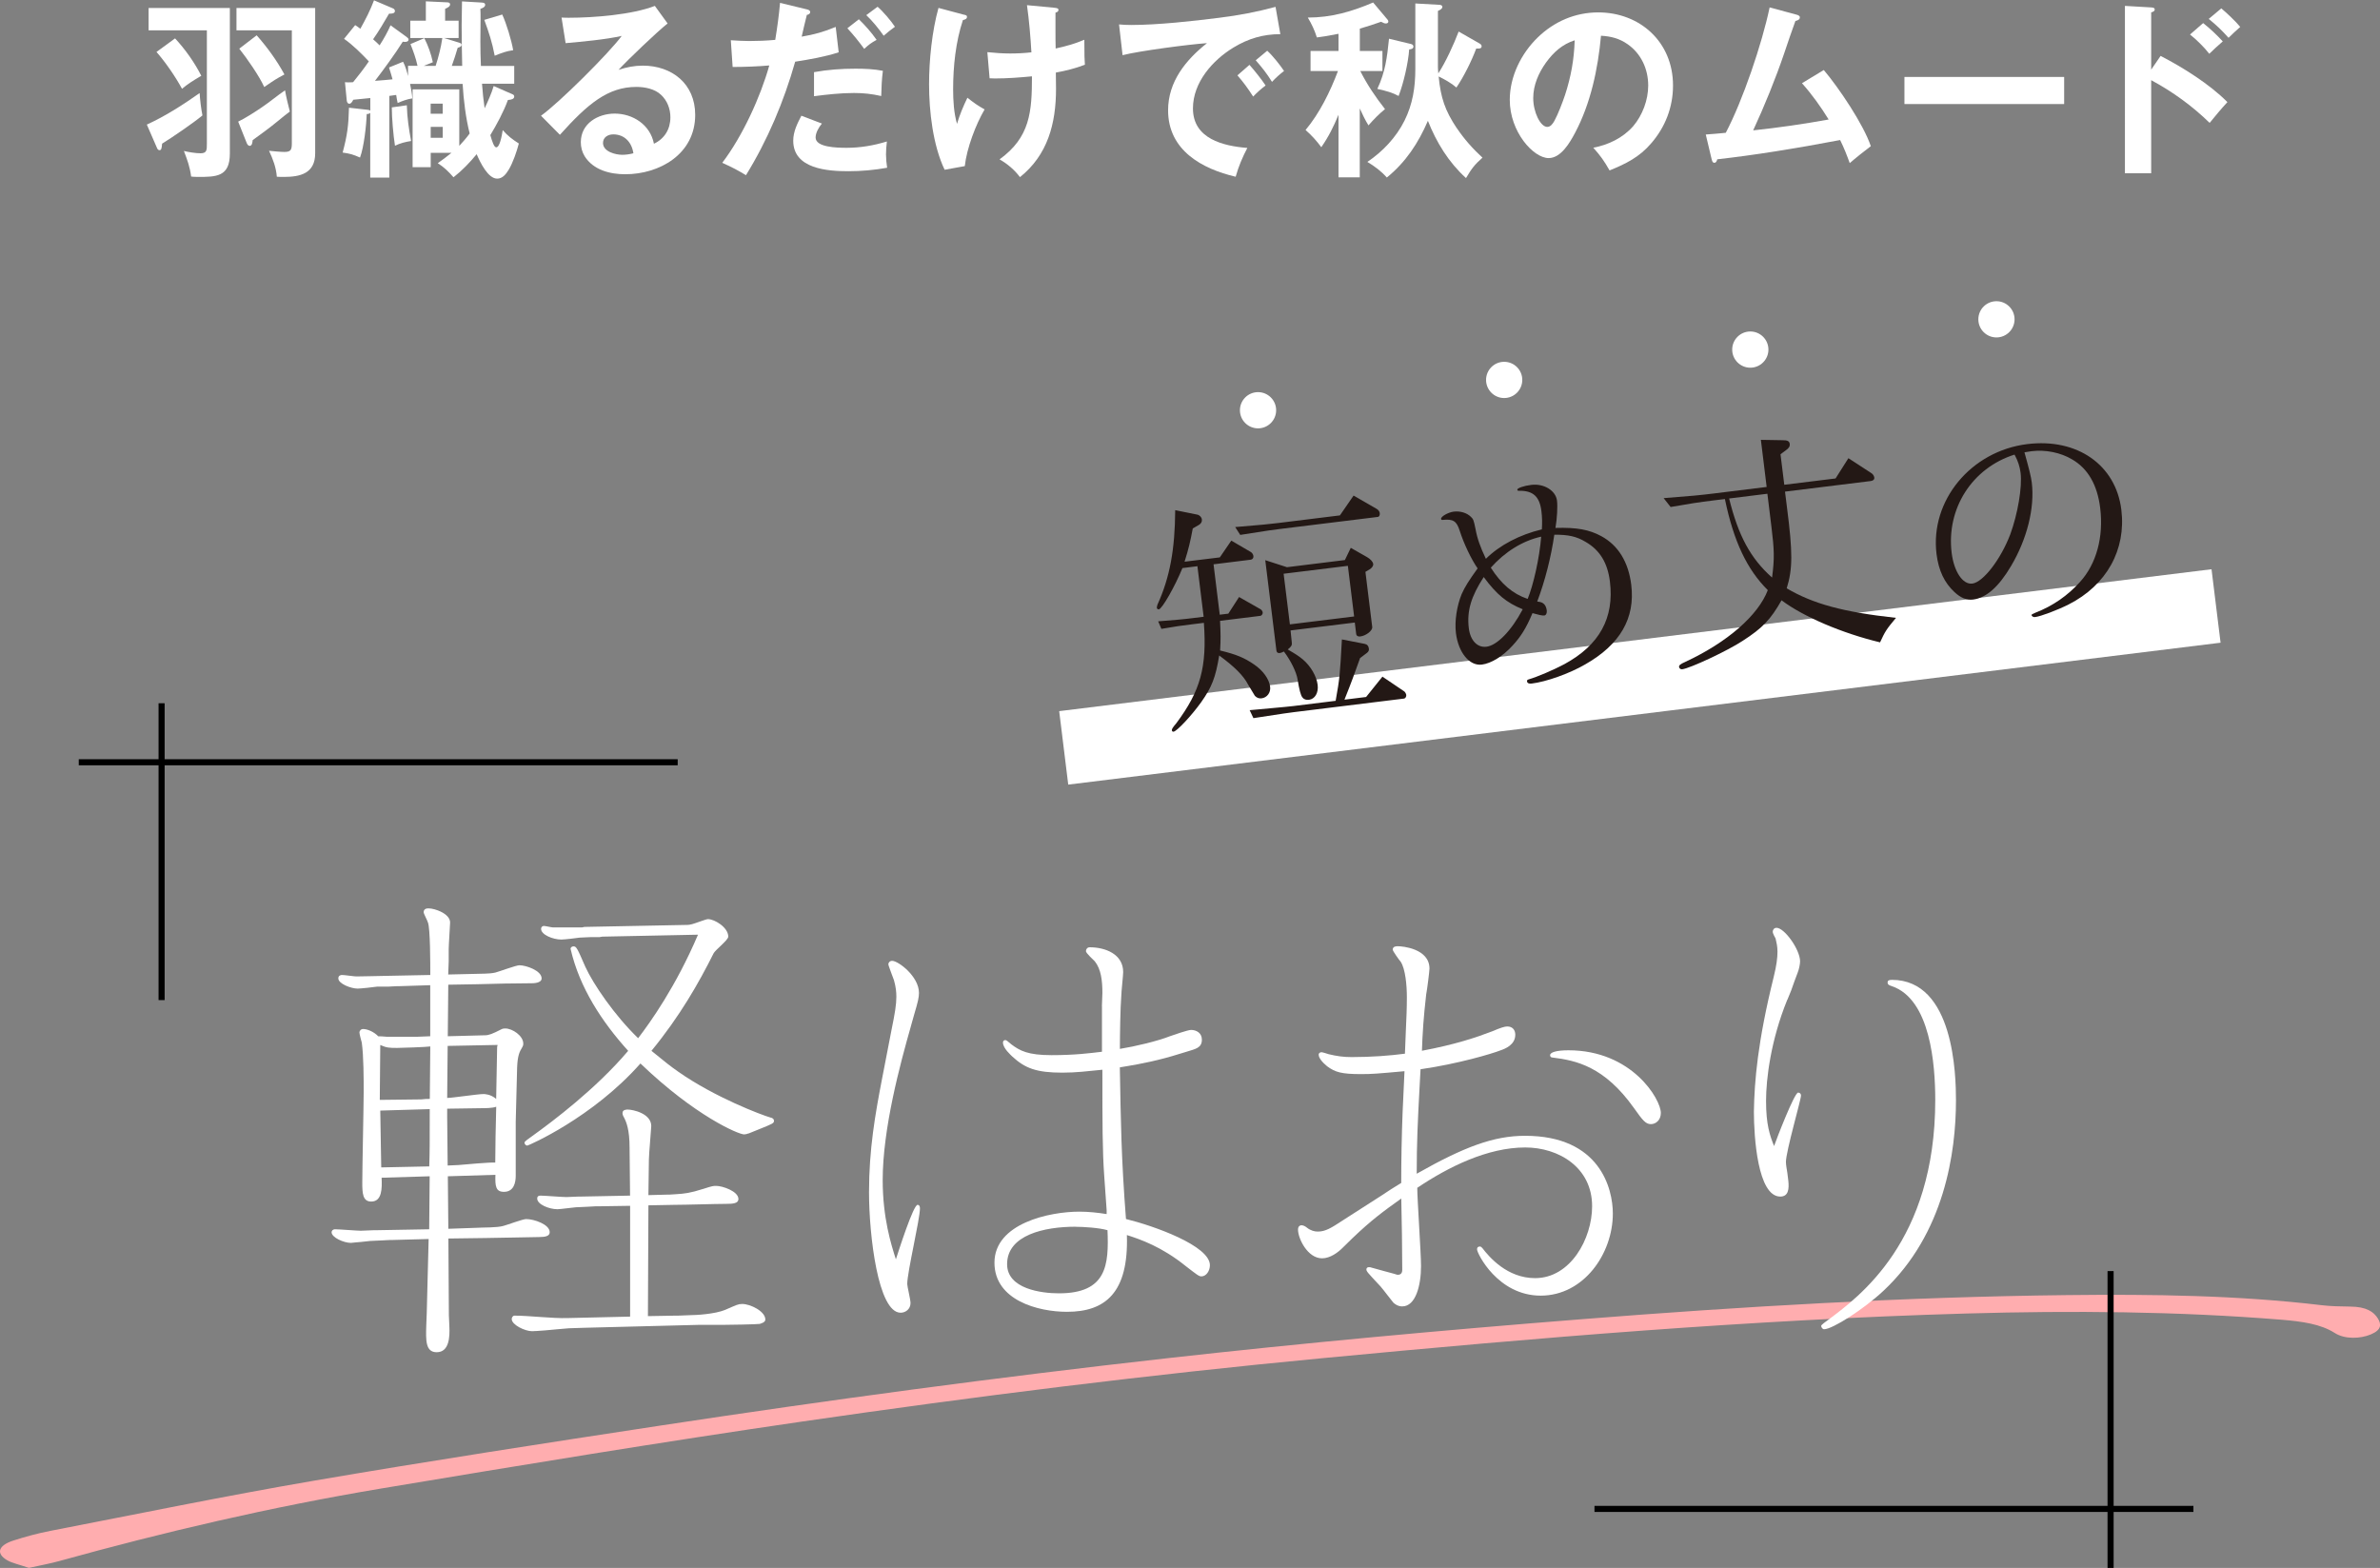 <?xml version="1.0" encoding="UTF-8"?><svg id="_レイヤー_2" xmlns="http://www.w3.org/2000/svg" viewBox="0 0 391.61 257.98"><rect x="0" y="0" width="391.61" height="257.98" fill="#808080" stroke="none"/><defs><style>.cls-1{fill:#231815;}.cls-1,.cls-2,.cls-3{stroke-width:0px;}.cls-2{fill:#ffadaf;}.cls-4{fill:none;stroke:#000;}.cls-3{fill:#fff;}</style></defs><g id="design"><path class="cls-3" d="M32.85,15.32c.06,1.1.24,2.57.46,3.67-1.46,1.22-4.96,3.61-6.64,4.65-.06.78-.12,1.07-.43,1.07-.15,0-.3-.13-.37-.28l-1.71-3.93c3.08-1.41,5.91-3.23,8.68-5.18ZM37.82,1.32v23.96c0,3.83-2.25,3.83-5.3,3.83-.46,0-.79-.03-1.07-.06-.21-1.63-.61-2.67-1.19-4.21.79.19,1.92.38,2.74.38,1.04,0,1.04-.53,1.04-1.6V4.99h-9.59V1.32h13.37ZM28.8,6.31c1.64,1.76,3.23,3.99,4.32,6.16-1.34.79-2.19,1.32-3.17,2.14-1.07-1.98-2.74-4.4-4.2-6.06l3.05-2.23ZM51.86,1.32v23.9c0,3.33-2.47,3.89-5.15,3.89-.4,0-.79,0-1.16-.03-.12-1.54-.64-2.89-1.28-4.27.52.06,1.95.19,2.53.19,1.16,0,1.22-.44,1.22-1.6V4.99h-9.11V1.32h12.94ZM43.09,17.65c1.31-.88,2.53-1.92,3.81-2.79.21,1.19.49,2.32.79,3.49-.58.44-1.25.97-2.01,1.6-.97.82-3.05,2.36-4.11,3.11-.03.38-.09.94-.49.94-.21,0-.4-.25-.46-.41l-1.43-3.58c1.07-.5,2.89-1.66,3.9-2.36ZM42.23,5.81c1.71,1.92,3.35,4.18,4.57,6.44-1.4.75-1.64.91-3.32,2.07-.82-1.82-2.86-4.74-4.11-6.31l2.86-2.2Z"/><path class="cls-3" d="M67.12,10.83h1.58c-.3-1.35-.67-2.32-1.16-3.58l2.28-.97c.64,1.26,1.1,2.57,1.4,3.96l-1.49.6h1.95c.49-1.51.88-3.05,1.1-4.58h-5.27v-2.86h2.56V.22l3.41.16c.24,0,.58.03.58.35,0,.35-.46.57-.82.72v1.95h2.22v2.86h-2.38l2.44.75c.27.09.43.16.43.38,0,.28-.4.41-.64.47-.3,1-.61,2.01-.97,2.98h1.71c-.06-2.79-.09-4.55-.09-6.72,0-1,.03-2.89.06-3.89l3.26.19c.27.03.55.06.55.38,0,.38-.52.57-.79.66.03.53.03.91.03,1.79,0,1.19-.03,2.39-.03,3.58,0,1.32.03,2.67.09,4.02h5.48v2.92h-5.3c.09,1.35.24,2.7.43,4.05.52-1.1,1.16-2.51,1.49-3.67l3.14,1.38c.15.06.24.19.24.35,0,.41-.46.53-1.04.57-.67,1.88-1.86,4.08-2.89,5.78.3,1.04.61,2.01.97,2.01.58,0,.91-1.85,1.07-2.83.82.94,1.61,1.54,2.65,2.2-.34,1.32-.97,3.14-1.64,4.27-.49.82-1.07,1.51-1.92,1.51-1.52,0-2.8-2.67-3.38-4.02-1.16,1.41-2.41,2.7-3.81,3.8-.79-.91-1.55-1.66-2.59-2.32.76-.53,1.52-1.1,2.25-1.7h-3.41v2.36h-2.98v-12.81h7.68v9.3c.61-.66,1.19-1.32,1.71-2.04-.64-2.51-1.01-5.56-1.16-8.16h-8.65c.15.72.34,1.63.37,2.39-.88.13-1.58.41-2.41.75-.09-.41-.18-.88-.24-1.32l-1.13.16v13.44h-3.14v-10.65c-.15.16-.37.19-.58.19-.06,1.88-.46,5.46-1.1,7.16-1.22-.53-1.58-.63-2.86-.82.76-2.83.97-4.46,1.04-7.38l3.11.35c.21.03.3.06.4.13v-2.07c-.94.09-1.89.19-2.8.28-.24.47-.43.66-.64.66-.27,0-.4-.25-.43-.5l-.3-3.05c.18.03.37.03.55.03.27,0,.52,0,.79-.03.88-1.07,1.8-2.26,2.59-3.42-1.22-1.29-2.65-2.73-4.08-3.71l1.83-2.26c.3.19.52.35.85.6.85-1.51,1.64-3.05,2.25-4.68l3.17,1.35c.15.06.27.25.27.41,0,.44-.58.44-.97.44-.79,1.38-1.71,2.92-2.62,4.21.4.35.73.66,1.07,1,.67-1.04,1.31-2.17,1.8-3.3l2.59,1.88c.21.16.37.28.37.47,0,.28-.27.38-.52.38-.12,0-.27,0-.43-.03-1.22,1.95-3.14,4.58-4.57,6.44.91-.06,2.35-.19,2.89-.25-.18-.66-.37-1.29-.58-1.95l2.31-.94c.4.75.61,1.54.82,2.36v-1.63ZM66.94,17.33c.06,2.07.33,3.86.7,5.87-.97.16-1.77.35-2.65.78-.27-1.7-.52-4.58-.52-6.31l2.47-.35ZM72.84,17.05h-1.98v1.66h1.98v-1.66ZM70.87,20.88v1.79h1.98v-1.79h-1.98ZM84.45,8.26c-1.16.16-1.8.41-3.05.91-.43-2.26-.94-3.77-1.71-5.9l2.95-.88c.7,1.51,1.52,4.24,1.8,5.87Z"/><path class="cls-3" d="M93.65,2.92c4.02,0,10.39-.5,14.1-1.95l2.1,2.89c-1.71,1.35-6.55,5.97-8.07,7.63,1.34-.44,2.59-.69,3.99-.69,4.75,0,8.62,2.95,8.62,8.1,0,6.47-5.88,9.77-11.51,9.77-2.5,0-5.24-.69-6.67-2.95-.43-.69-.64-1.51-.64-2.32,0-3.11,2.86-4.71,5.57-4.71,2.98,0,5.85,1.82,6.46,4.96,1.74-.82,2.71-2.39,2.71-4.36,0-1.38-.52-2.73-1.52-3.67-1.04-1-2.68-1.32-4.08-1.32-4.69,0-8.01,2.79-12.58,7.88l-3.11-3.14c2.89-2.04,11.15-10.24,13.28-13.13-2.68.6-6.46.94-9.23,1.19l-.67-4.21c.52.03.94.03,1.25.03ZM100.9,22.11c-.85,0-1.68.47-1.68,1.41,0,1.44,2.07,1.95,3.17,1.95.61,0,1.22-.09,1.83-.25-.27-1.82-1.46-3.11-3.32-3.11Z"/><path class="cls-3" d="M128.34.47l4.42,1.07c.24.06.55.16.55.44,0,.31-.3.44-.55.47-.3,1.22-.61,2.48-.85,3.58,2.07-.35,3.65-.79,5.6-1.6l.49,4.18c-2.35.75-4.75,1.16-7.16,1.54-1.86,6.56-4.54,12.91-8.1,18.68-1.22-.75-2.22-1.29-3.9-2.04,3.35-4.4,6.3-10.87,7.74-16.02-1.77.16-4.14.25-6.03.25l-.3-4.4c.88.06,2.13.13,3.05.13,1.4,0,2.83-.06,4.26-.19.33-2.01.61-4.05.79-6.09ZM145.79,25.5c0,.6.06,1.35.18,2.1-2.1.38-4.23.57-6.37.57-3.35,0-9.08-.35-9.08-5.02,0-1.48.67-2.83,1.34-4.11l3.38,1.29c-.49.57-1.04,1.51-1.04,2.29,0,1.63,3.5,1.7,5.12,1.7,2.25,0,4.45-.38,6.61-1.04-.09.72-.15,1.51-.15,2.23ZM145,15.8c-1.55-.35-2.89-.5-4.48-.5-2.16,0-4.45.25-6.58.53v-3.96c2.25-.41,4.54-.57,6.82-.57,1.52,0,3.02.06,4.51.35-.18,1.38-.24,2.76-.27,4.15ZM144.24,6.56c-.91.5-1.28.78-2.04,1.48-.85-1.16-1.77-2.32-2.77-3.39l1.89-1.48c1.07,1.04,2.07,2.17,2.92,3.39ZM147.26,4.4c-.73.53-1.28.97-1.86,1.48-.76-1.1-1.86-2.45-2.86-3.39l1.86-1.38c.85.72,2.22,2.32,2.86,3.3Z"/><path class="cls-3" d="M158.65,2.42c.37.09.46.16.46.35,0,.38-.4.47-.67.53-1.19,3.58-1.61,7.63-1.61,11.4,0,1.88.12,3.89.64,5.68.43-1.48,1.04-2.92,1.71-4.3,1.04.82,1.68,1.29,2.83,1.92-1.46,2.48-2.95,6.44-3.26,9.33l-3.32.6c-1.92-4.02-2.56-9.61-2.56-14.07,0-3.96.49-8.76,1.55-12.56l4.23,1.13ZM167.82,29.14c-.85-1.16-2.04-2.17-3.35-2.92,5.03-3.64,5.33-7.82,5.33-13.66-2.01.19-4.05.35-6.09.35-.21,0-.37,0-.88-.03l-.37-4.3c1.25.13,2.53.22,3.78.22,1.16,0,2.31-.06,3.47-.19-.15-2.54-.37-5.24-.73-7.76l4.36.41c.67.06.82.13.82.38,0,.28-.27.38-.49.44v2.98c0,.97,0,1.95.03,2.92,2.07-.47,3.05-.75,4.72-1.44,0,2.57.03,3.36.09,4.11-1.55.6-3.17,1-4.78,1.29.03,1.32.03,1.92.03,2.67,0,5.72-1.37,10.9-5.94,14.54Z"/><path class="cls-3" d="M186.12,4.11c4.32,0,10.17-.63,14.53-1.19,3.11-.38,6.21-.97,9.23-1.79l.79,4.49c-2.83,0-5.27.72-7.71,2.2-3.41,2.07-6.67,5.72-6.67,10.02,0,5.02,5.03,6.19,8.95,6.5-.82,1.57-1.43,3.01-1.92,4.74-5.51-1.29-11.12-4.33-11.12-10.93,0-4.74,2.95-8.32,6.4-11.05-2.89.19-11.24,1.29-13.89,1.98l-.58-5.06c.67.06,1.31.09,1.98.09ZM208.24,14.07c-.64.47-1.49,1.22-2.04,1.82-.91-1.41-1.58-2.32-2.59-3.49l1.98-1.73c.76.85,2.04,2.45,2.65,3.39ZM211.28,11.68c-.67.5-1.4,1.16-1.98,1.79-.88-1.41-1.58-2.29-2.68-3.55l1.89-1.57c.85.75,2.13,2.36,2.77,3.33Z"/><path class="cls-3" d="M227.88,17.96c-1.04.85-1.86,1.7-2.71,2.67-.58-.94-.97-1.79-1.43-2.79v11.34h-3.5v-10.3c-.82,1.98-1.61,3.58-2.83,5.34-.73-1-1.64-2.01-2.59-2.83,2.31-2.76,4.05-6.31,5.33-9.7h-4.51v-3.3h4.6v-2.83c-1.8.35-2.86.53-3.56.6-.37-1.19-.85-2.2-1.49-3.27,3.84,0,7.22-.97,10.75-2.48l2.38,2.83c.09.13.12.19.12.31,0,.22-.21.31-.4.31-.21,0-.4-.06-.79-.28-1.16.41-2.31.79-3.5,1.13v3.67h3.72v3.3h-3.65c1.16,2.29,2.5,4.27,4.08,6.28ZM239.7,21.07c1.22,1.82,2.65,3.42,4.23,4.87-1.37,1.22-1.77,1.79-2.71,3.36-2.83-2.57-4.84-5.81-6.27-9.42-1.58,3.67-3.65,6.81-6.76,9.33-.94-1.07-2.01-1.85-3.2-2.57,2.53-1.7,4.75-4.05,6.12-6.81,1.34-2.7,1.77-5.46,1.77-8.48V.57l3.93.22c.21,0,.52.06.52.35,0,.25-.24.44-.73.66v9.2c0,.19,0,.28.06,1.07,1.22-1.85,2.56-4.8,3.35-6.88l3.41,1.95c.18.09.37.25.37.47,0,.31-.27.38-.52.38h-.37c-.76,2.04-2.04,4.62-3.26,6.41-.82-.72-1.95-1.35-2.92-1.82.34,3.52,1.04,5.59,2.98,8.51ZM226.63,14.63c1.31-2.79,1.61-5.21,1.92-8.26l3.53.85c.27.06.49.16.49.44,0,.35-.33.44-.7.47-.15,2.2-.94,5.62-1.74,7.66-.97-.53-1.95-.82-3.5-1.16Z"/><path class="cls-3" d="M262.15,24.31c2.47-.47,4.87-1.6,6.58-3.55,1.52-1.79,2.47-4.3,2.47-6.69,0-2.73-1.19-5.28-3.41-6.81-1.34-.94-2.74-1.29-4.36-1.38-.49,5.46-1.71,11.18-4.29,16.02-.85,1.6-2.31,4.11-4.32,4.11-2.5,0-6.4-4.3-6.4-9.58,0-3.86,1.89-7.63,4.57-10.24,2.74-2.67,6.21-4.15,9.99-4.15,6.79,0,12.3,4.8,12.3,12.03,0,3.58-1.28,6.85-3.59,9.51-1.92,2.26-4.2,3.39-6.85,4.46-.88-1.54-1.49-2.42-2.68-3.74ZM254.38,10.3c-1.22,1.7-2.1,3.71-2.1,5.84,0,2.32,1.19,4.74,2.31,4.74.55,0,.91-.53,1.16-.97.61-1.1,1.37-3.11,1.77-4.3.97-2.98,1.49-5.84,1.58-8.98-2.04.66-3.47,1.95-4.72,3.67Z"/><path class="cls-3" d="M300.89,19.66c-1.28-2.07-2.71-4.08-4.39-5.97l3.59-2.17c2.47,2.92,6.52,8.92,7.74,12.53-.82.6-2.74,2.14-3.47,2.79-.46-1.29-.97-2.57-1.58-3.8-7.4,1.41-14.1,2.48-20.22,3.17-.06.25-.18.57-.46.57-.21,0-.33-.06-.46-.57l-.97-4.08c.94-.06,2.41-.19,3.29-.28,2.8-5.31,5.97-14.67,7.22-20.63l4.42,1.19c.21.06.55.16.55.44,0,.41-.43.53-.73.6-.73,2.04-1.07,3.01-1.83,5.28-1.43,4.21-3.26,8.7-5.12,12.72,4.14-.44,8.31-1.04,12.43-1.79Z"/><path class="cls-3" d="M339.64,12.66v4.46h-26.28v-4.46h26.28Z"/><path class="cls-3" d="M355.51,9.2c3.65,1.88,8.07,4.65,10.99,7.6-1.04,1.13-1.98,2.26-2.92,3.42-2.86-2.79-6.12-5.15-9.62-7.03v15.32h-4.32V.97l4.32.25c.33.03.58.06.58.35,0,.25-.24.38-.58.47v9.42l1.55-2.26ZM362.51,3.8c1.16.91,2.25,1.95,3.23,3.01-.76.66-1.55,1.38-2.22,2.04-.76-1-2.16-2.39-3.17-3.17l2.16-1.88ZM365.5,1.38c.82.69,2.44,2.2,3.11,3.05-.61.53-1.28,1.16-1.92,1.79-1.16-1.29-1.92-2.01-3.26-3.11l2.07-1.73Z"/><line class="cls-4" x1="12.96" y1="125.42" x2="111.51" y2="125.42"/><line class="cls-4" x1="26.59" y1="115.71" x2="26.59" y2="164.55"/><rect class="cls-3" x="174.31" y="105.29" width="191.04" height="12.18" transform="translate(-11.59 33.81) rotate(-7.02)"/><path class="cls-1" d="M197.05,93.16l-2.49.31c-1.23,3.01-3.34,6.72-3.88,6.79-.17.02-.31-.09-.33-.25-.02-.12.05-.3.1-.52,2.05-4.5,2.88-9.11,2.92-15.55l3.62.73c.39.08.72.42.77.79.05.37-.13.69-.48.9l-1.02.59c-.38,2.07-.71,3.45-1.35,5.47l5.8-.71,1.89-2.76,3.22,1.88c.23.14.39.42.42.66.04.29-.14.56-.43.6l-6.13.76,1.02,8.29,1.41-.17,1.77-2.74,3.53,2.01c.18.1.34.34.36.54.03.25-.19.53-.39.55l-6.63.82c.1,2.22.12,3.01.01,4.88,2.65.64,3.98,1.19,5.59,2.3,1.47,1,2.48,2.39,2.64,3.67.12.95-.5,1.79-1.41,1.9-.41.05-.77-.07-1.1-.41q-.1-.16-1.11-1.84c-.77-1.5-2.26-2.96-4.76-4.8-.6,3.65-1.21,5.2-2.97,7.69-1.62,2.26-4,4.78-4.54,4.85-.12.02-.26-.05-.28-.22-.03-.21.15-.48.74-1.18,3.97-5.33,5.05-9.21,4.53-16.51l-1.87.23c-1.99.25-2.65.33-5.12.76l-.53-1.24,3.08-.25c1.08-.09,2.04-.21,2.45-.26l1.95-.24-1.02-8.29ZM222.72,81.54l3.85,2.22c.23.14.43.41.46.66.04.33-.09.6-.3.63l-16.17,1.99c-1.16.14-1.33.16-6.49.97l-.83-1.29c4.25-.35,5.7-.49,7.2-.68l10.03-1.24,2.25-3.26ZM227.48,111.34l3.58,2.42c.14.11.3.38.33.59.03.25-.14.56-.35.59l-18.11,2.23c-1.08.13-1.12.14-6.69.99l-.62-1.31,3.91-.36c1.41-.13,2.62-.24,3.28-.32l6.96-.86c.67-3.79.69-4,1.03-10.1l3.71.72c.43.07.67.34.73.79.04.29-.06.51-.33.71l-1.12.85c-1.13,3.13-1.28,3.61-2.57,6.84l3.56-.44,2.7-3.36ZM211.8,93.32l9.49-1.17.97-2.01,2.67,1.52c.54.31.98.76,1.02,1.14.04.29-.18.61-.57.87l-.71.42,1.12,9.08c.07.58-1,1.43-1.96,1.55-.37.05-.64-.09-.68-.42l-.23-1.87-10.57,1.3.21,2.04c.05.37-.09.64-.67,1.09,1.31.76,1.86,1.12,2.47,1.63,1.31,1.1,2.28,2.79,2.45,4.2.16,1.28-.43,2.32-1.42,2.45-.46.06-.85-.06-1.1-.41q-.39-.46-.78-2.93c-.19-1.2-1.09-3.06-2.25-4.6-.36.17-.52.23-.68.25-.33.04-.52-.1-.56-.44l-1.83-14.84,3.59,1.16ZM222.81,101.43l-1.03-8.33-10.57,1.3,1.03,8.33,10.57-1.3Z"/><path class="cls-1" d="M240.17,87.3c-.49-1.58-1.08-1.93-2.78-1.76-.17.02-.25-.01-.27-.18-.05-.37,1.17-1.07,2.08-1.18,1.08-.13,2.17.2,2.84.87.38.37.44.49.75,2.01.27,1.52.79,2.98,1.7,4.88,2.29-2.26,5.57-3.97,9.21-4.84.07-1.1.05-1.98-.07-2.98-.3-2.45-1.39-3.41-3.7-3.37-.17.02-.26-.05-.27-.18-.03-.25,1.06-.64,2.3-.79,2.07-.26,4.03.93,4.23,2.59.12.95.02,2.9-.25,4.49,3.52-.1,5.55.28,7.53,1.35,2.79,1.51,4.48,4.25,4.94,8.02.67,5.47-1.82,9.82-7.6,13.1-2.59,1.5-6.38,2.85-8.79,3.14-.46.06-.73-.08-.76-.37-.02-.17.05-.26.3-.33,1.34-.38,4.1-1.56,5.84-2.49,5.8-3.15,8.23-7.62,7.5-13.59-.38-3.07-1.65-5.18-4-6.53-1.5-.91-2.88-1.2-5.15-1.18-.52,3.64-1.54,7.64-2.81,10.99.21.02.39.08.43.07.65.13,1.04.59,1.14,1.42.05.41-.12.77-.41.81-.33.04-1.03-.13-1.94-.39-1.04,2.48-1.92,3.86-3.26,5.32-1.63,1.8-3.55,2.96-5.08,3.15-2.03.25-3.86-1.97-4.26-5.2-.24-1.95.16-4.48.94-6.39.56-1.25,1.2-2.25,2.63-4.24-1.02-1.47-2.27-4.05-2.96-6.24ZM244.14,94.94c-2.09,3.2-2.8,5.6-2.46,8.42.25,2.03,1.41,3.23,2.9,3.05,1.74-.21,4.1-2.61,5.97-6.16-2.66-1.1-4.25-2.38-6.42-5.31ZM251.36,98.55c.94-2.26,1.95-6.72,2.23-10.25-3.03.67-5.93,2.46-8.29,5.1,1.72,2.69,3.6,4.31,6.06,5.14Z"/><path class="cls-1" d="M302.03,78.72l2.11-3.33,3.75,2.44c.27.14.48.49.51.74.04.33-.19.53-.6.58l-14.09,1.74.33,2.65c.94,7.29.95,10.07-.05,13.26,4.31,2.54,9.28,3.91,17.98,4.86-1.61,1.92-1.79,2.24-2.62,4.03-6.24-1.5-12.6-4.21-16.21-6.92-1.8,3.17-3.1,4.55-6.41,6.68-2.53,1.66-8.66,4.52-9.94,4.67-.25.03-.48-.15-.51-.36-.04-.29.19-.49.99-.84,7-3.26,12.02-7.67,13.61-11.82-3.4-3.37-5.61-7.98-7.06-14.99l-1.74.21c-2.74.34-3.89.52-7.19,1.1l-1.15-1.46c4.38-.33,6.12-.5,8.2-.76l8.75-1.08-.95-7.75,3.58.06c.8-.01,1.11.16,1.17.61.05.37-.13.69-.63,1.04l-.89.66.62,5.02,8.46-1.04ZM284.51,82.01c1.51,6.13,3.53,9.88,7.07,13.02.41-3.16.37-4.51-.11-8.4l-.66-5.39-6.3.78Z"/><path class="cls-1" d="M333.11,74.43c.76,2.73,1.08,3.99,1.2,4.94.52,4.19-.78,9.35-3.43,13.8-2.02,3.41-4.07,5.21-6.23,5.48-1.04.13-2.01-.26-3.05-1.22-1.67-1.56-2.62-3.55-2.96-6.28-1.08-8.79,5.66-16.94,14.94-18.08,8.21-1.01,14.56,3.42,15.47,10.8.81,6.59-2.43,12.42-8.68,15.59-1.9.95-4.56,1.95-5.51,2.07-.29.04-.56-.14-.58-.31-.02-.12.1-.18.66-.42,2.85-1.11,5.29-2.8,7.33-5.07,2.67-2.94,3.89-7.38,3.3-12.15-.47-3.81-2.02-6.48-4.6-7.98-1.91-1.15-4.41-1.64-6.69-1.36l-1.16.18ZM331.47,74.8c-6.97,2.2-11.24,8.87-10.34,16.17.38,3.07,1.82,5.25,3.4,5.05,1.78-.22,4.68-3.99,6.24-8.09,1.23-3.35,1.99-7.78,1.7-10.14-.12-1-.45-1.96-.89-2.79l-.11-.2Z"/><circle class="cls-3" cx="207" cy="67.5" r="2.98"/><circle class="cls-3" cx="328.5" cy="52.54" r="2.98"/><circle class="cls-3" cx="288" cy="57.52" r="2.98"/><circle class="cls-3" cx="247.5" cy="62.51" r="2.98"/><path class="cls-2" d="M4.78,257.98c-1.58-.54-2.79-.8-3.57-1.25-1.92-1.11-1.53-2.44.98-3.25,1.93-.62,3.99-1.19,6.12-1.6,14.4-2.79,28.71-5.74,43.28-8.24,18.92-3.24,38.02-6.18,57.13-9.09,27.56-4.19,55.29-7.93,83.31-11.07,22.61-2.53,45.31-4.61,68.07-6.41,26.61-2.11,53.32-3.68,80.02-3.98,14.11-.16,28.23.03,41.86,1.66,1.51.18,3.14.21,4.72.23,2.7.02,3.89.87,4.56,1.96.56.91.68,1.85-1.16,2.62-1.74.73-4.29.82-5.94-.24-2.31-1.47-5.33-1.9-8.89-2.19-17.01-1.37-34.28-1.51-51.71-1.01-35.5,1.02-70.71,4-105.88,7.34-28.8,2.73-57.32,6.31-85.59,10.42-23.23,3.38-46.29,7.18-69.29,11.02-18.36,3.07-35.95,7.21-53.02,11.94-1.43.4-2.97.68-5.01,1.13Z"/><path class="cls-3" d="M68.77,170.58l2.02-.08v-8.4l-5.04.16h-.39l-1.55.08h-1.78c-.47.08-2.71.32-3.18.32-1.09,0-3.18-.8-3.18-1.68,0-.48.39-.56.62-.56.39,0,2.02.24,2.33.24.93,0,3.8-.08,4.19-.08l7.99-.16c0-1.92,0-7.68-.39-8.64-.08-.32-.7-1.44-.7-1.68,0-.56.47-.64.78-.64,1.09,0,3.57.88,3.57,2.32,0,.4-.23,3.68-.23,4.4v2l-.08,2.16,3.49-.08c2.25-.08,3.18,0,4.27-.24.62-.16,3.41-1.2,3.96-1.2,1.09,0,3.65.88,3.65,2.16,0,.8-1.4.8-1.63.8-2.33,0-6.52.08-8.92.16l-4.81.08-.08,8.48,6.13-.16c.62,0,1.24-.24,2.64-.96.31-.16.47-.16.7-.16,1.16,0,2.95,1.2,2.95,2.48,0,.24,0,.32-.23.72-.39.64-.7,1.28-.78,3.2l-.23,8.96v8.88c0,1.12-.31,2.64-1.94,2.64-1.32,0-1.47-.88-1.4-2.8l-7.83.24.08,8.64,4.58-.16c1.24-.08,3.41,0,4.5-.32.62-.16,3.18-1.12,3.72-1.12,1.32,0,3.88.88,3.88,2.16,0,.64-.7.8-1.78.8s-7.45.16-8.84.16l-6.05.08.08,12.63.08,1.84c.08,1.68,0,4.24-2.09,4.24-1.86,0-1.78-2-1.71-4.4l.08-2.08.31-12.15-5.89.16h-.39l-1.55.08-1.78.08-1.47.16c-.23,0-1.63.16-1.71.16-1.16,0-3.18-.88-3.18-1.76,0-.24.23-.48.54-.48.7,0,3.65.24,4.27.24l2.02-.08h.31l8.92-.16c0-1.44.08-7.44.08-8.72l-7.91.24c.08,1.76.08,3.92-1.71,3.92-1.4,0-1.47-1.36-1.47-3.12,0-2.4.23-12.87.23-14.95s0-5.84-.31-8.08c-.08-.24-.39-1.44-.39-1.68,0-.16.16-.56.62-.56.62,0,1.71.4,2.48,1.2.39,0,.62,0,1.47.08h5.12ZM70.79,172.18l-1.01.08-1.78.08-2.64.08c-1.24,0-1.71,0-2.79-.48,0,1.44-.08,7.76-.08,9.03l6.83-.08c.62-.08.93-.08,1.4-.08l.08-8.64ZM70.32,191.92h.31c.08-2.4.08-3.52.08-9.43l-8.14.24c0,1.44.16,8,.16,9.35l7.6-.16ZM73.58,180.65c.85,0,5.04-.64,5.97-.64.16,0,1.16,0,2.09.8l.16-8.56.08-.32-8.22.16-.08,8.56ZM73.58,183.85l.08,7.92,1.78-.08c1.01-.08,5.2-.48,6.05-.4,0-2.48.08-6,.16-9.19-.62.24-1.94.24-2.56.24l-5.51.08v1.44ZM103.67,198.4l-5.2.08h-.47l-1.47.08-1.78.08c-.23,0-2.56.32-3.02.32-1.4,0-3.34-.8-3.34-1.76,0-.32.16-.48.54-.48.62,0,3.57.24,4.27.24l1.94-.08h.39l8.14-.16-.08-7.92c0-2.96-.54-4.24-.93-4.96-.23-.4-.23-.56-.23-.72,0-.56.7-.56.85-.56.85,0,3.88.64,3.88,2.72,0,.4-.39,4.64-.39,5.52l-.08,5.84,3.02-.08h.39l1.24-.08c1.24-.08,2.17-.16,4.42-.88,1.47-.48,1.63-.48,2.09-.48,1.01,0,3.65.88,3.65,2.16,0,.72-.85.8-2.09.8-1.78,0-6.59.16-8.45.16l-4.27.08-.08,18.23,4.5-.08h.47l2.02-.08c.85,0,4.03-.16,5.74-.88,1.86-.8,2.09-.96,2.79-.96,1.32,0,3.8,1.2,3.8,2.56,0,.48-.7.64-.93.72-.47.08-5.35.16-6.28.16h-3.88l-18.77.48-2.48.08-1.86.16c-.54.08-3.57.32-4.19.32-1.16,0-3.34-1.04-3.34-2,0-.24.16-.56.47-.56,2.4,0,6.28.48,8.69.4l10.32-.24v-18.23ZM123.14,186.49c-.16.08-.47.16-.7.16-.93,0-8.07-3.04-17.06-11.67-7.91,8.96-18.46,13.51-18.61,13.51-.31,0-.47-.32-.47-.48,0-.24.7-.64,1.32-1.12,3.34-2.4,10.47-7.76,15.74-13.99-4.34-4.8-7.99-10.39-9.46-16.71-.08-.24.16-.48.47-.48.47,0,.62.32,1.94,3.36,1.32,2.88,4.81,8,8.69,11.75,2.02-2.64,6.2-8.48,9.85-17.03l-15.74.32-.47.08h-1.47l-1.78.08c-.47.08-2.56.32-3.02.32-1.4,0-3.34-.8-3.34-1.76,0-.24.16-.48.47-.48.23,0,1.24.24,1.47.24h4.81l.39-.08,16.44-.32c.7,0,.93,0,1.86-.32.31-.08,1.71-.64,2.02-.64,1.09,0,3.34,1.36,3.34,2.88,0,.56-2.09,2.16-2.4,2.72-2.48,4.96-5.58,10.39-10.24,16.07,2.56,2.08,2.95,2.4,4.42,3.44,6.05,4.24,13.73,7.12,15.12,7.52.39.08.62.24.62.56,0,.4-.23.48-2.4,1.36l-1.78.72Z"/><path class="cls-3" d="M149.89,168.82c-1.78,6.24-4.65,16.87-4.65,25.35,0,6.24,1.4,10.63,2.17,13.03.47-1.44,2.87-8.96,3.57-8.96.31,0,.39.32.39.56,0,1.84-2.09,10.47-2.09,12.47,0,.4.54,2.56.54,3.12,0,1.04-.85,1.6-1.63,1.6-3.72,0-5.2-12.79-5.2-19.83s1.01-12.79,2.17-18.79l1.55-8c.54-2.64.78-4.08.78-5.36,0-.8-.08-1.6-.39-2.72-.16-.48-.93-2.4-.93-2.64s.23-.56.62-.56c1.01,0,4.42,2.56,4.42,5.28,0,.72-.16,1.44-.78,3.52l-.54,1.92ZM181.31,165.54c0-.32.08-1.84.08-2.16,0-2.08-.23-3.92-1.24-5.2-.23-.24-1.47-1.36-1.47-1.68s.23-.64.62-.64c2.56,0,5.51,1.12,5.51,4.08,0,.56-.31,3.28-.31,3.92-.16,1.92-.23,6.56-.23,8.72,2.48-.4,6.2-1.28,8.22-2.08.47-.16,2.95-1.04,3.49-1.04.85,0,1.78.48,1.78,1.6,0,1.36-1.01,1.52-2.56,2l-1.32.4c-2.79.88-5.97,1.6-9.62,2.16.16,8.88.23,14.87,1.01,24.95,4.58,1.12,13.81,4.4,13.81,7.6,0,.96-.62,1.84-1.4,1.84-.39,0-.7-.24-2.56-1.68-3.96-3.2-7.45-4.4-9.7-5.12.31,9.51-3.57,12.63-9.85,12.63-4.81,0-11.94-1.92-11.94-8.08,0-6.48,9.07-8.4,13.96-8.4,1.47,0,3.02.16,4.5.4v-.64l-.39-5.52c-.31-4.32-.31-8.64-.31-17.59-2.48.24-4.27.48-6.59.48-4.27,0-6.13-.72-8.22-2.64-.23-.24-1.55-1.36-1.55-2.32,0-.24.16-.4.39-.4s.39.24,1.01.72c1.4,1.04,2.71,1.76,6.59,1.76s6.28-.32,8.3-.56v-7.52ZM176.96,201.84c-5.12,0-11.25,1.36-11.25,6.16,0,4.08,5.66,4.8,8.53,4.8,7.91,0,8.22-4.72,7.99-10.39-1.4-.4-3.96-.56-5.27-.56Z"/><path class="cls-3" d="M231.1,176.25c-4.42.4-5.35.48-7.14.48-3.26,0-4.27-.32-5.58-1.28-.78-.64-1.4-1.36-1.4-1.92,0-.32.31-.4.47-.4s.93.24,1.16.32c1.32.32,2.4.48,3.8.48,3.26,0,6.36-.24,8.76-.56l.16-4c.08-1.76.16-3.36.16-5.28s-.23-4.64-1.01-5.84c-.16-.16-1.32-1.76-1.32-2,0-.56.62-.56.85-.56.78,0,5.2.4,5.2,3.68,0,.4-.39,3.52-.54,4.24-.08.64-.47,4.08-.62,7.28l-.08,2c5.51-1.04,8.84-2.16,11.56-3.2,1.32-.56,2.02-.8,2.48-.8.85,0,1.32.56,1.32,1.36,0,1.68-1.71,2.32-2.4,2.56-1.4.56-7.06,2.24-13.19,3.12l-.16,2.96c-.31,5.76-.47,9.27-.47,14.23,7.91-4.48,12.72-6.24,17.84-6.24,12.33,0,14.43,8.72,14.43,12.79,0,6.64-4.81,13.51-11.87,13.51s-10.47-6.96-10.47-7.6c0-.4.23-.48.47-.48.16,0,.23.08.39.24,1.16,1.52,4.11,4.96,8.69,4.96,5.82,0,9.38-6.48,9.38-11.83,0-6.4-5.51-9.67-11.01-9.67-6.2,0-12.64,3.2-17.76,6.64,0,1.84.62,10.79.62,12.87,0,3.12-.85,6.64-3.1,6.64-.7,0-1.24-.4-1.47-.64-.54-.64-1.47-1.92-2.09-2.64-2.09-2.24-2.33-2.48-2.33-2.8,0-.48.62-.4.78-.32l2.02.56,1.78.48c.31.08.39.16.62.16.31,0,.7-.16.7-.8,0-3.44-.08-8.08-.16-11.75-3.02,2.16-4.89,3.52-8.07,6.56l-1.47,1.44c-.85.88-2.17,1.84-3.49,1.84-2.4,0-3.96-3.28-3.96-4.72,0-.48.23-.72.62-.72.31,0,.78.32.85.4.62.48,1.24.64,1.78.64,1.24,0,2.17-.56,4.11-1.84l6.36-4.08c1.16-.8,2.09-1.36,3.26-2.08,0-3.68.08-7.92.23-11.67l.31-6.72ZM255.06,173.61c0-.48,1.09-.8,3.02-.8,10.47,0,15.2,8.08,15.2,10.31,0,1.2-.85,1.84-1.63,1.84-.85,0-1.32-.56-2.79-2.64-4.89-6.88-9.54-7.84-13.42-8.32-.23,0-.39-.16-.39-.4Z"/><path class="cls-3" d="M294.08,164.5c-2.71,6.64-3.49,13.03-3.49,16.63,0,3.92.62,5.68,1.32,7.44.39-1.12,3.34-8.8,3.96-8.8.31,0,.47.24.47.48,0,.72-2.48,9.19-2.48,10.95,0,.48.16,1.28.23,1.76l.16,1.28c.16,1.44,0,2.64-1.32,2.64-3.72,0-4.34-9.83-4.34-13.99.08-4.96.62-11.51,3.26-22.15.47-1.92.62-3.12.62-4.16,0-.88-.16-1.52-.31-2.16-.08-.16-.47-.8-.47-1.12s.23-.64.62-.64c1.32,0,3.88,3.6,3.88,5.52,0,.4-.16,1.28-.39,1.84l-.54,1.44-.54,1.52-.62,1.52ZM321.84,181.05c0,8.48-1.86,21.91-11.94,31.34-3.26,3.04-8.38,6.32-9.77,6.32-.23,0-.47-.32-.47-.56,0-.16.78-.72,1.01-.88,5.27-3.92,17.76-13.03,17.76-36.3,0-5.76-.78-16.55-7.14-18.71-.47-.16-.7-.24-.7-.64,0-.24.16-.4.7-.4,10.24,0,10.55,15.75,10.55,19.83Z"/><line class="cls-4" x1="360.91" y1="248.27" x2="262.36" y2="248.27"/><line class="cls-4" x1="347.28" y1="257.98" x2="347.28" y2="209.14"/></g></svg>